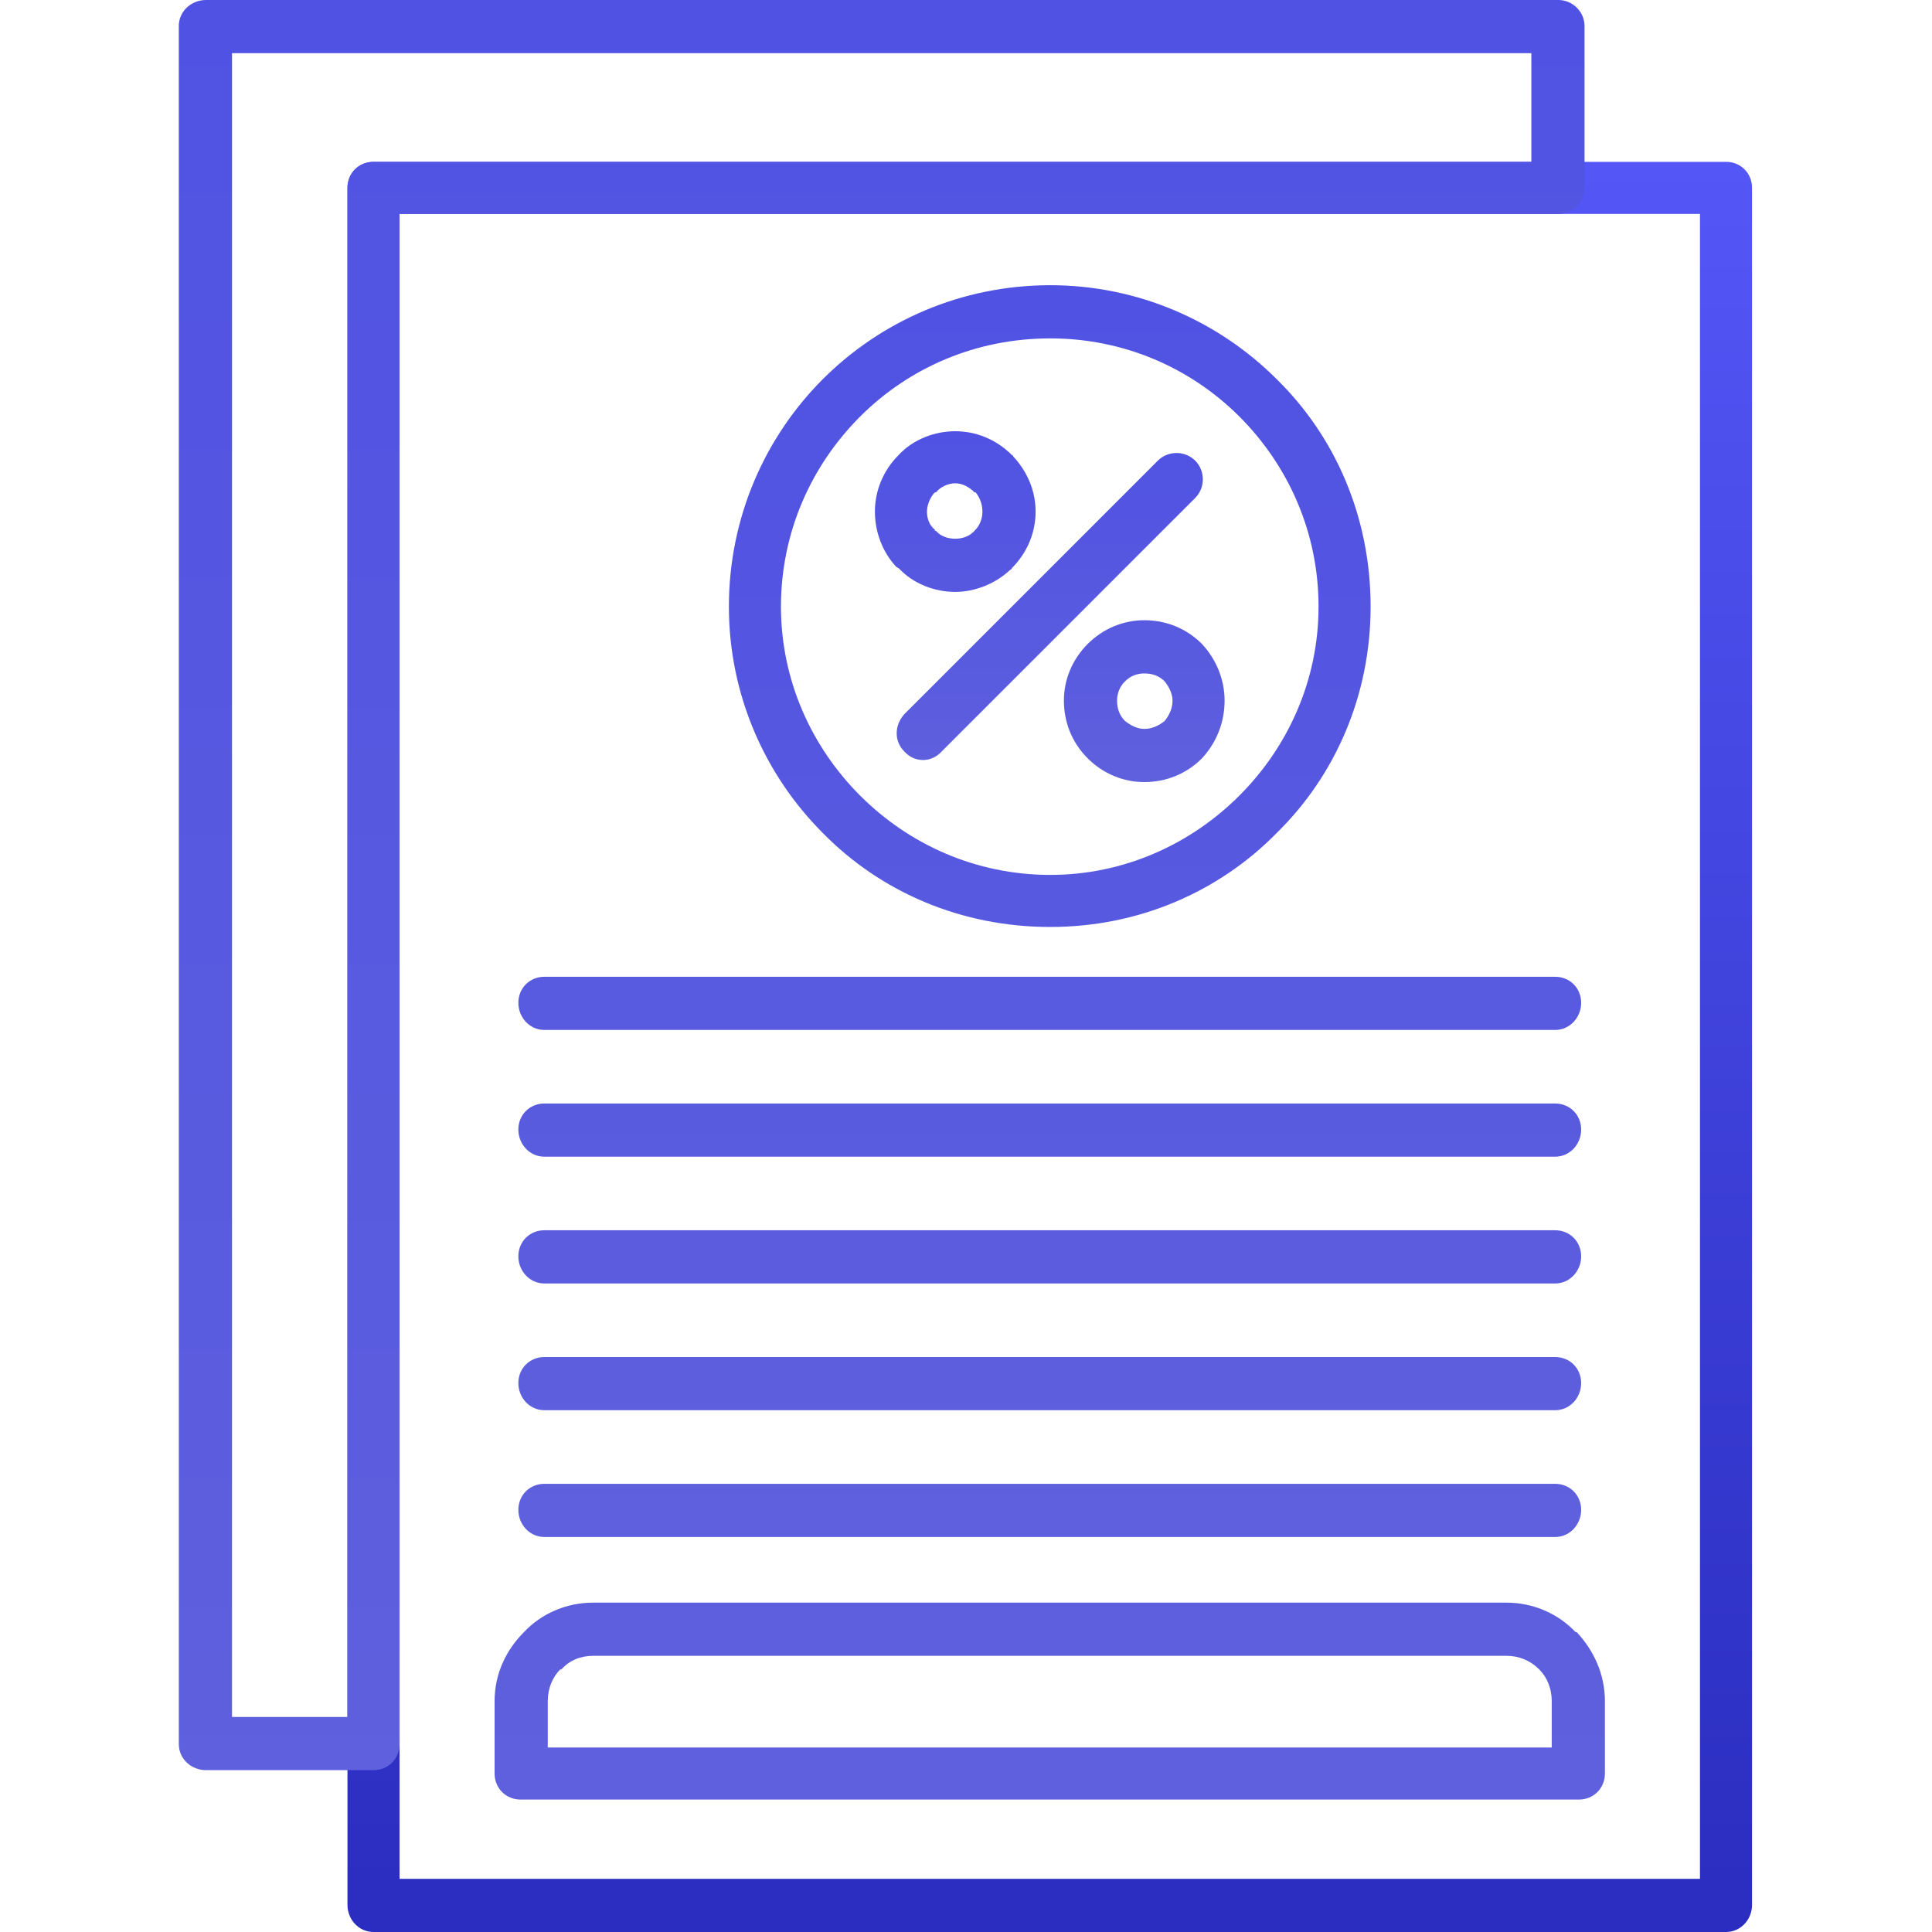 <svg width="40" height="40" viewBox="0 0 40 40" fill="none" xmlns="http://www.w3.org/2000/svg">
<path d="M7.733 3.351H35.735C36.04 3.351 36.274 3.585 36.274 3.89V39.438C36.274 39.742 36.04 40 35.735 40H7.733C7.428 40 7.194 39.742 7.194 39.438V3.89C7.194 3.585 7.428 3.351 7.733 3.351ZM35.196 4.429H8.272V38.899H35.196V4.429Z" fill="url(#paint0_linear_226_380)"/>
<path d="M4.265 0H32.267C32.548 0 32.806 0.234 32.806 0.539V3.89C32.806 4.194 32.548 4.429 32.267 4.429H8.272V36.11C8.272 36.415 8.037 36.649 7.733 36.649H4.265C3.96 36.649 3.702 36.415 3.702 36.11V0.539C3.702 0.234 3.96 0 4.265 0ZM31.705 1.101H4.804V35.548H7.194V3.89C7.194 3.585 7.428 3.351 7.733 3.351H31.705V1.101ZM33.228 35.22V36.719C33.228 37.024 32.993 37.258 32.689 37.258H10.779C10.475 37.258 10.24 37.024 10.24 36.719V35.22C10.24 34.657 10.475 34.165 10.849 33.79C11.201 33.415 11.716 33.181 12.279 33.181H31.189C31.752 33.181 32.267 33.415 32.619 33.79H32.642C32.993 34.165 33.228 34.657 33.228 35.22ZM32.127 36.18V35.22C32.127 34.962 32.033 34.728 31.869 34.564C31.681 34.376 31.447 34.282 31.189 34.282H12.279C12.021 34.282 11.787 34.376 11.623 34.564H11.599C11.435 34.728 11.341 34.962 11.341 35.22V36.18H32.127Z" fill="url(#paint1_linear_226_380)"/>
<path d="M11.271 31.822C10.967 31.822 10.732 31.564 10.732 31.259C10.732 30.955 10.967 30.721 11.271 30.721H32.197C32.502 30.721 32.736 30.955 32.736 31.259C32.736 31.564 32.502 31.822 32.197 31.822H11.271ZM11.271 29.197C10.967 29.197 10.732 28.94 10.732 28.635C10.732 28.33 10.967 28.096 11.271 28.096H32.197C32.502 28.096 32.736 28.33 32.736 28.635C32.736 28.94 32.502 29.197 32.197 29.197H11.271ZM11.271 26.573C10.967 26.573 10.732 26.315 10.732 26.011C10.732 25.706 10.967 25.471 11.271 25.471H32.197C32.502 25.471 32.736 25.706 32.736 26.011C32.736 26.315 32.502 26.573 32.197 26.573H11.271ZM11.271 23.948C10.967 23.948 10.732 23.691 10.732 23.386C10.732 23.081 10.967 22.847 11.271 22.847H32.197C32.502 22.847 32.736 23.081 32.736 23.386C32.736 23.691 32.502 23.948 32.197 23.948H11.271ZM11.271 21.324C10.967 21.324 10.732 21.066 10.732 20.762C10.732 20.457 10.967 20.223 11.271 20.223H32.197C32.502 20.223 32.736 20.457 32.736 20.762C32.736 21.066 32.502 21.324 32.197 21.324H11.271ZM21.746 5.905C23.573 5.905 25.237 6.655 26.432 7.85C27.651 9.045 28.377 10.709 28.377 12.56C28.377 14.388 27.651 16.052 26.432 17.247C25.237 18.465 23.573 19.192 21.746 19.192C19.895 19.192 18.231 18.465 17.036 17.247C15.841 16.052 15.091 14.388 15.091 12.56C15.091 10.709 15.841 9.045 17.036 7.85C18.231 6.655 19.895 5.905 21.746 5.905ZM25.659 8.623C24.651 7.616 23.269 7.006 21.746 7.006C20.199 7.006 18.817 7.616 17.809 8.623C16.801 9.631 16.169 11.013 16.169 12.56C16.169 14.083 16.801 15.466 17.809 16.473C18.817 17.481 20.199 18.114 21.746 18.114C23.269 18.114 24.651 17.481 25.659 16.473C26.667 15.466 27.299 14.083 27.299 12.56C27.299 11.013 26.667 9.631 25.659 8.623Z" fill="url(#paint2_linear_226_380)"/>
<path d="M23.972 9.537C24.183 9.326 24.534 9.326 24.745 9.537C24.956 9.748 24.956 10.1 24.745 10.31L19.496 15.559C19.285 15.794 18.934 15.794 18.723 15.559C18.512 15.349 18.512 15.021 18.723 14.786L23.972 9.537ZM20.949 9.42C20.973 9.42 20.973 9.444 20.973 9.444C21.277 9.772 21.441 10.17 21.441 10.592C21.441 11.014 21.277 11.435 20.949 11.763C20.949 11.787 20.926 11.787 20.902 11.81C20.598 12.091 20.176 12.255 19.777 12.255C19.356 12.255 18.91 12.091 18.606 11.763C18.582 11.763 18.582 11.74 18.559 11.74C18.254 11.412 18.114 10.99 18.114 10.592C18.114 10.17 18.278 9.748 18.606 9.42C18.91 9.092 19.356 8.928 19.777 8.928C20.199 8.928 20.621 9.092 20.949 9.42ZM20.34 10.592C20.34 10.451 20.293 10.31 20.199 10.193H20.176C20.059 10.076 19.918 10.006 19.777 10.006C19.637 10.006 19.473 10.076 19.379 10.193H19.356C19.262 10.287 19.192 10.451 19.192 10.592C19.192 10.732 19.238 10.873 19.356 10.967V10.99H19.379C19.473 11.107 19.637 11.154 19.777 11.154C19.918 11.154 20.059 11.107 20.152 11.014L20.176 10.99C20.293 10.873 20.34 10.732 20.34 10.592ZM24.886 13.333C25.19 13.661 25.354 14.083 25.354 14.505C25.354 14.95 25.19 15.372 24.886 15.7C24.558 16.028 24.136 16.192 23.691 16.192C23.269 16.192 22.847 16.028 22.519 15.7C22.191 15.372 22.027 14.95 22.027 14.505C22.027 14.083 22.191 13.661 22.519 13.333C22.847 13.005 23.269 12.841 23.691 12.841C24.136 12.841 24.558 13.005 24.886 13.333ZM24.113 14.107C23.995 13.989 23.855 13.943 23.691 13.943C23.55 13.943 23.41 13.989 23.292 14.107C23.175 14.224 23.128 14.364 23.128 14.505C23.128 14.669 23.175 14.81 23.292 14.927C23.41 15.021 23.55 15.091 23.691 15.091C23.855 15.091 23.995 15.021 24.113 14.927C24.206 14.81 24.276 14.669 24.276 14.505C24.276 14.364 24.206 14.224 24.113 14.107Z" fill="url(#paint3_linear_226_380)"/>
<defs>
<linearGradient id="paint0_linear_226_380" x1="21.734" y1="3.351" x2="21.734" y2="40" gradientUnits="userSpaceOnUse">
<stop stop-color="#5456F6"/>
<stop offset="1" stop-color="#2A2DBF"/>
</linearGradient>
<linearGradient id="paint1_linear_226_380" x1="18.465" y1="0" x2="18.465" y2="37.258" gradientUnits="userSpaceOnUse">
<stop stop-color="#5052E3"/>
<stop offset="1" stop-color="#5E60DD"/>
</linearGradient>
<linearGradient id="paint2_linear_226_380" x1="21.734" y1="5.905" x2="21.734" y2="31.822" gradientUnits="userSpaceOnUse">
<stop stop-color="#5052E3"/>
<stop offset="1" stop-color="#5E60DD"/>
</linearGradient>
<linearGradient id="paint3_linear_226_380" x1="21.734" y1="8.928" x2="21.734" y2="16.192" gradientUnits="userSpaceOnUse">
<stop stop-color="#5052E3"/>
<stop offset="1" stop-color="#5E60DD"/>
</linearGradient>
</defs>
</svg>
